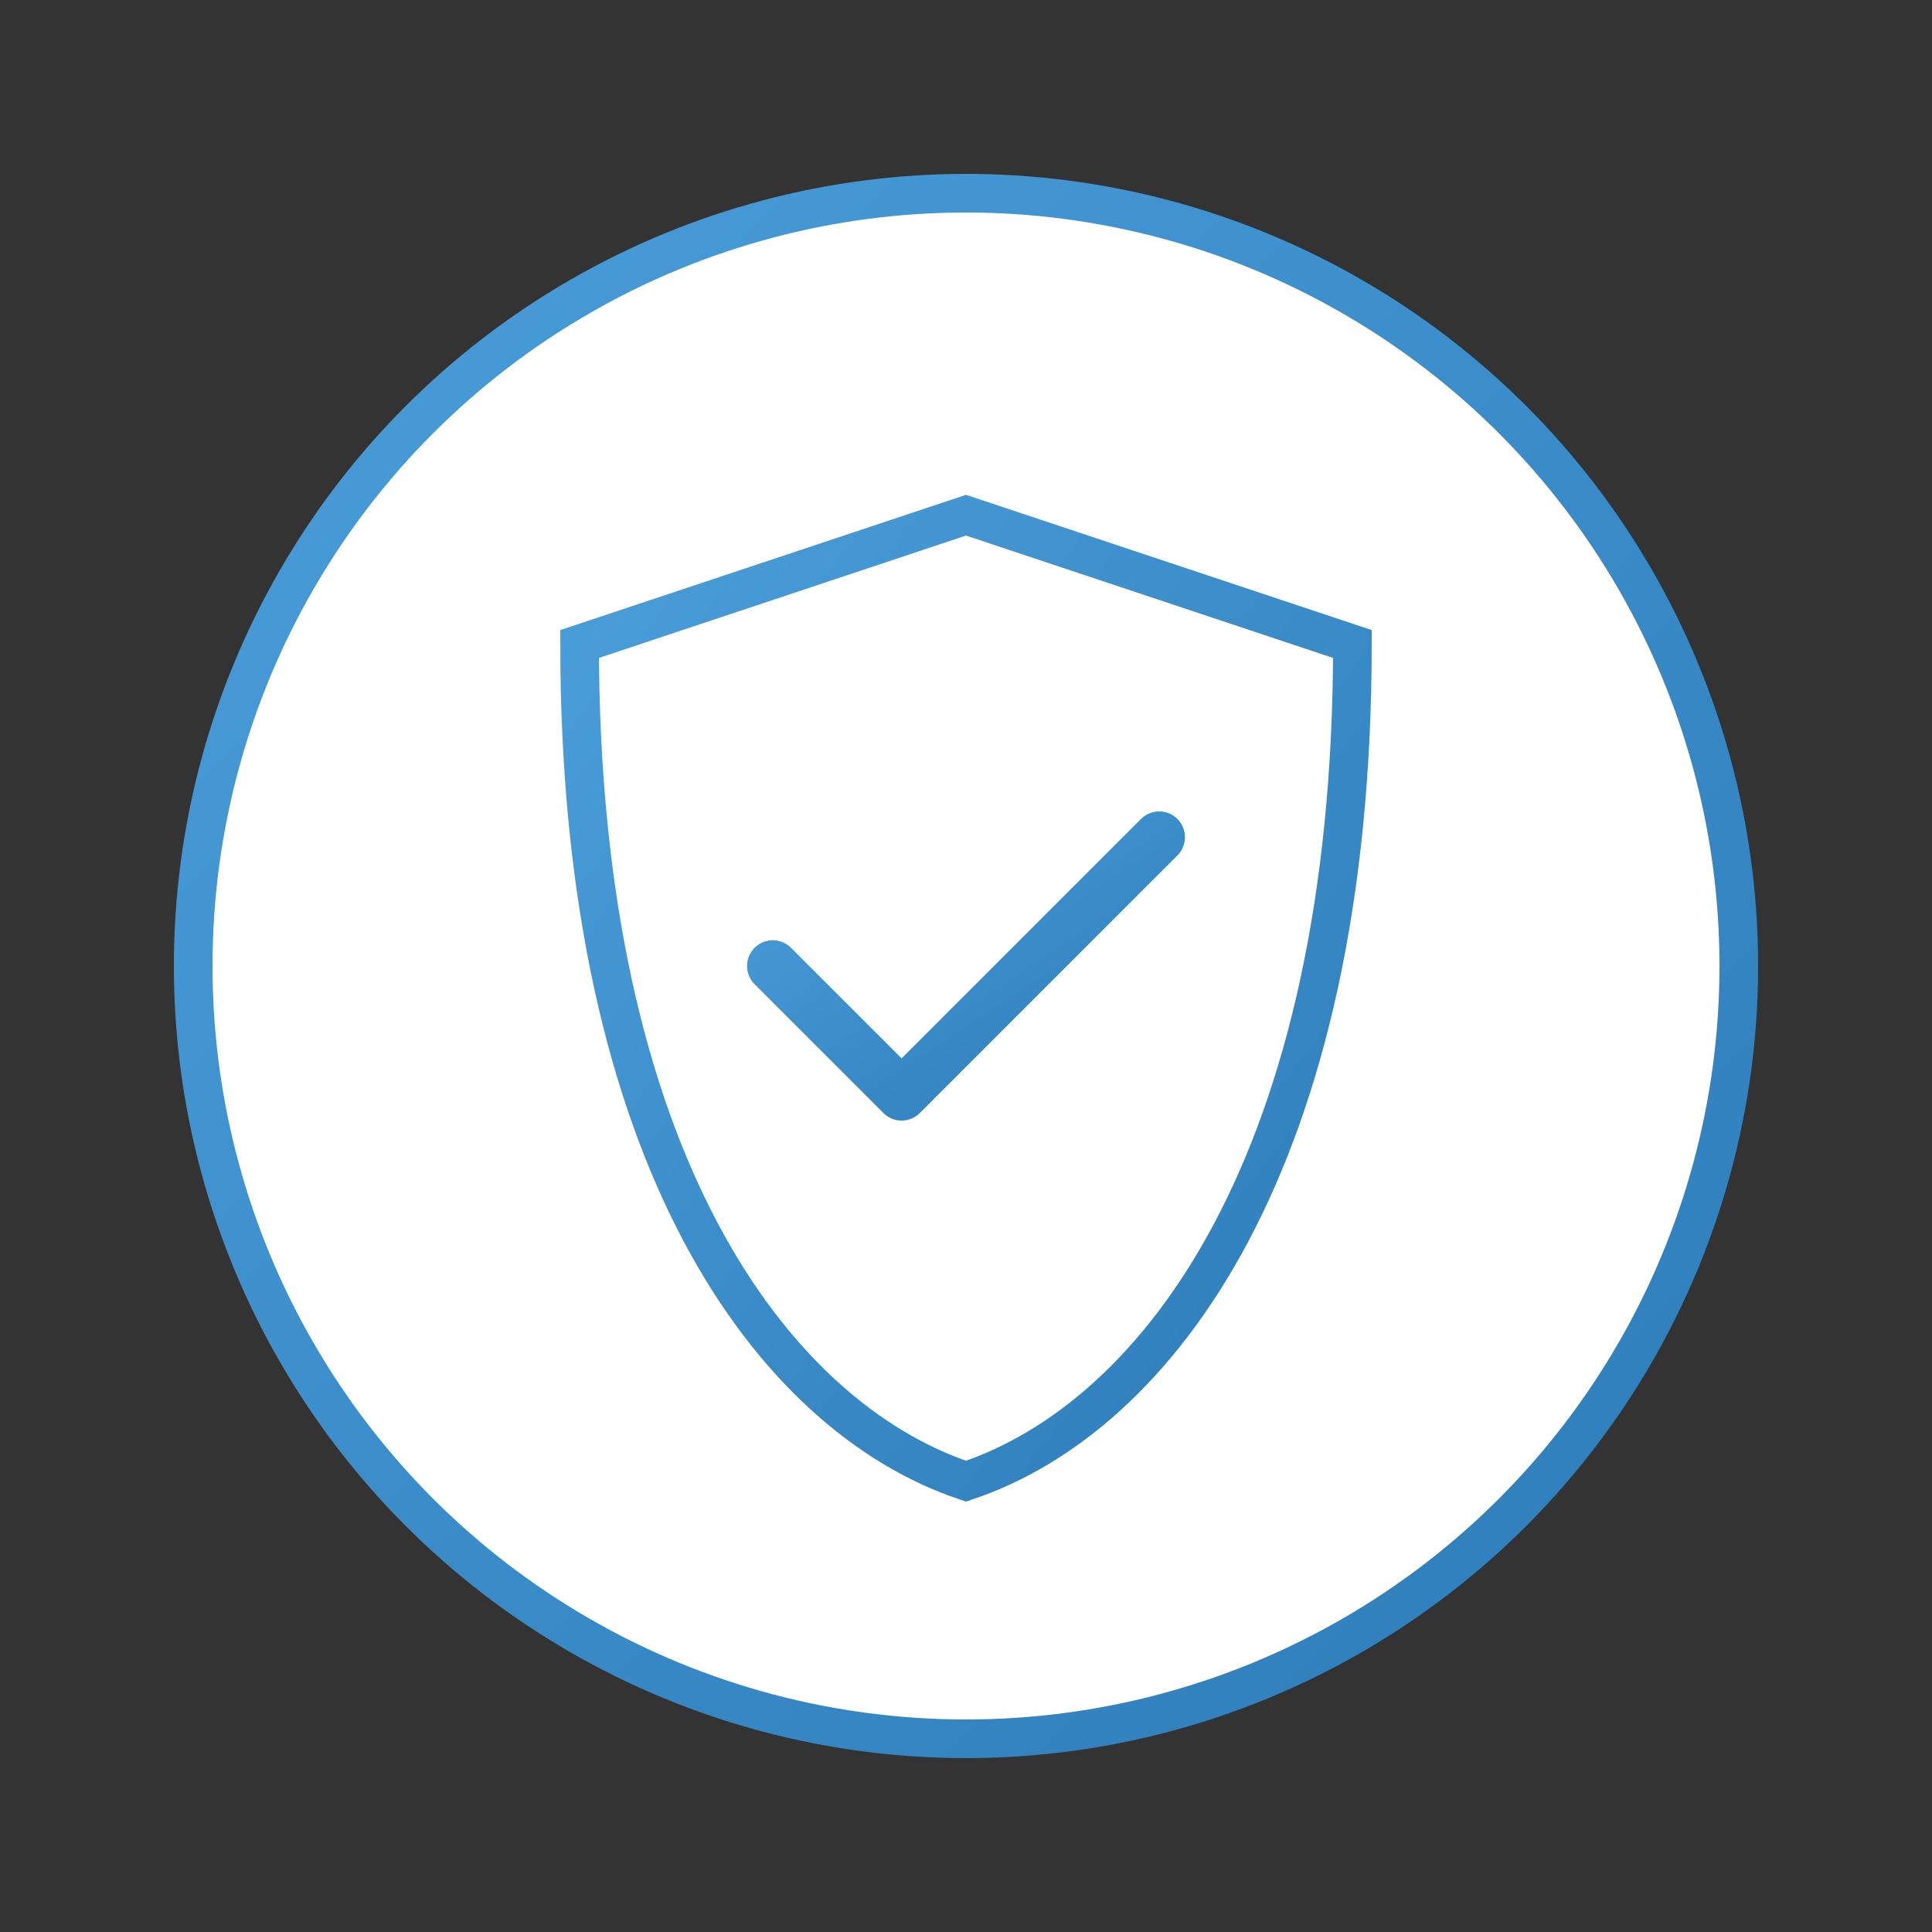 <svg xmlns="http://www.w3.org/2000/svg" width="150" height="150" viewBox="0 0 150 150">
  <rect x="0" y="0" width="150" height="150" fill="#333333" stroke="none"/>
  <defs>
    <linearGradient id="blueGradient" x1="0%" y1="0%" x2="100%" y2="100%">
      <stop offset="0%" stop-color="#4a9eda" />
      <stop offset="100%" stop-color="#2c7cb8" />
    </linearGradient>
  </defs>
  
  <!-- 背景圆形 -->
  <circle cx="75" cy="75" r="60" fill="white" stroke="url(#blueGradient)" stroke-width="3" />
  
  <!-- 盾牌图标 -->
  <path d="M75,40 L45,50 C45,90 60,110 75,115 C90,110 105,90 105,50 L75,40 Z" fill="none" stroke="url(#blueGradient)" stroke-width="3" />
  
  <!-- 对勾 -->
  <path d="M60,75 L70,85 L90,65" fill="none" stroke="url(#blueGradient)" stroke-width="4" stroke-linecap="round" stroke-linejoin="round" />
</svg>